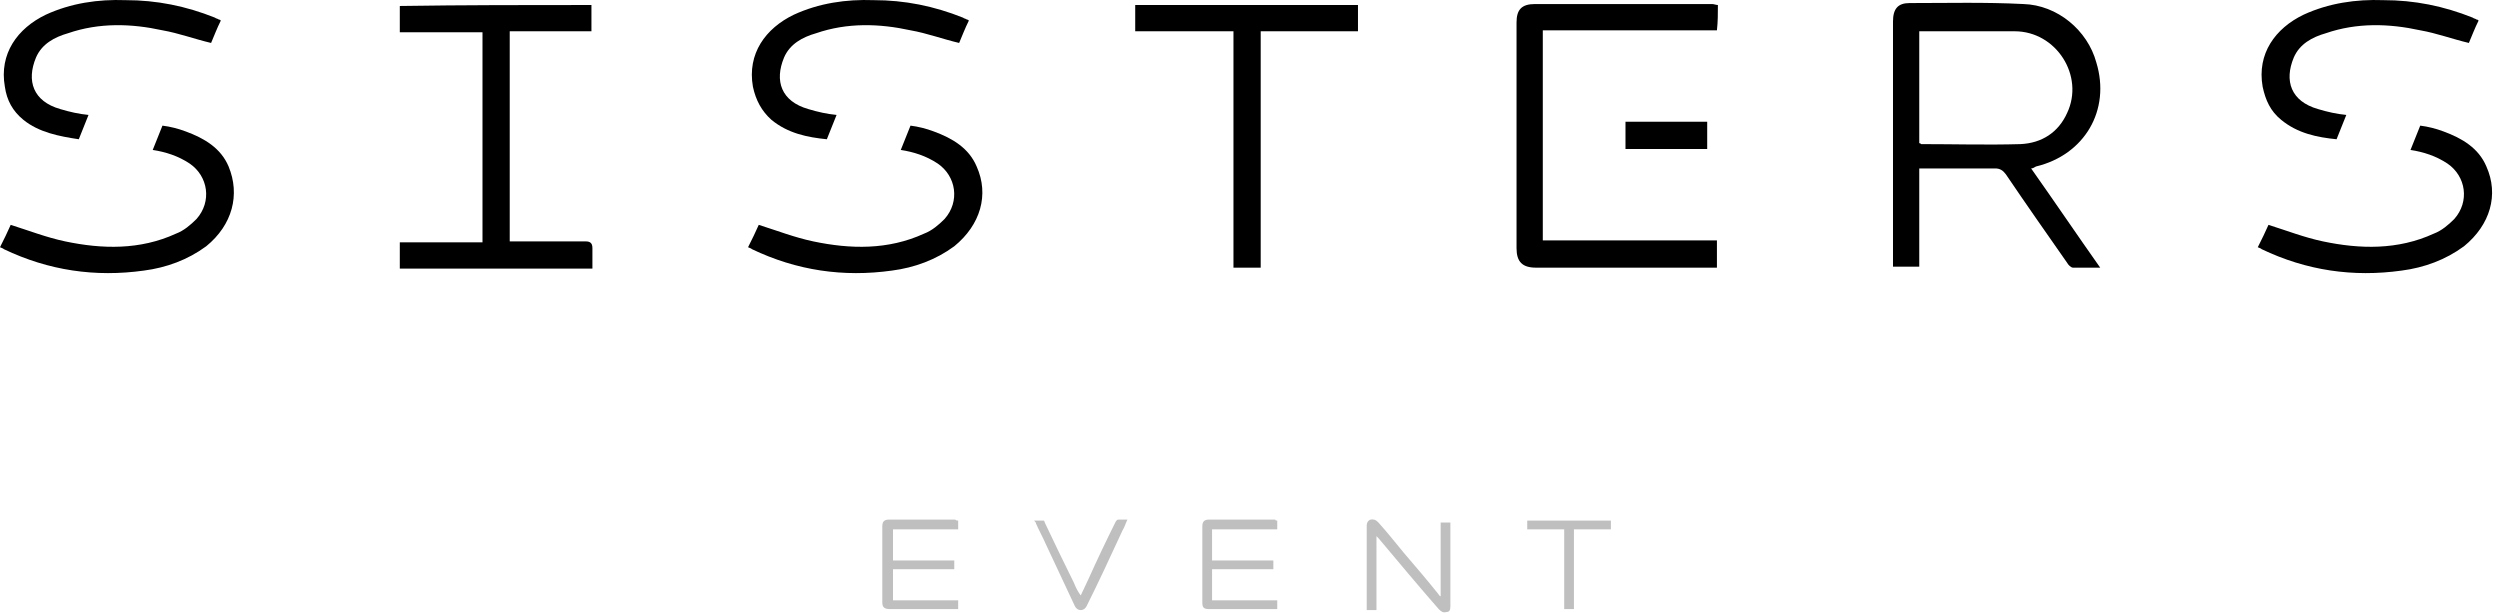 <?xml version="1.0" encoding="UTF-8"?> <svg xmlns="http://www.w3.org/2000/svg" width="257" height="63" viewBox="0 0 257 63" fill="none"> <g opacity="0.5"> <path opacity="0.5" d="M141.5 62.715C141.1 62.715 140.8 62.715 140.5 62.715C140.5 62.615 140.5 62.615 140.5 62.515C140.5 59.715 140.5 56.915 140.5 54.015C140.5 53.615 140.8 53.315 141.2 53.415C141.4 53.415 141.6 53.615 141.7 53.715C142.6 54.715 143.4 55.715 144.3 56.815C145.5 58.215 146.7 59.615 147.9 61.115C147.9 61.215 148 61.215 148.1 61.315C148.1 58.715 148.1 56.215 148.1 53.715C148.5 53.715 148.8 53.715 149.1 53.715C149.1 53.815 149.1 53.915 149.1 53.915C149.1 56.715 149.1 59.515 149.1 62.315C149.1 62.715 149 62.915 148.7 62.915C148.4 63.015 148.2 62.915 147.9 62.615C145.8 60.215 143.8 57.815 141.7 55.315C141.6 55.215 141.6 55.215 141.5 55.115C141.5 57.615 141.5 60.115 141.5 62.715Z" fill="black"></path> <path opacity="0.5" d="M98.5 53.515C98.5 53.815 98.5 54.115 98.5 54.415C96.3 54.415 94 54.415 91.8 54.415C91.8 55.515 91.8 56.515 91.8 57.615C93.9 57.615 96 57.615 98.1 57.615C98.1 57.915 98.1 58.215 98.1 58.515C96 58.515 93.9 58.515 91.8 58.515C91.8 59.615 91.8 60.615 91.8 61.715C94 61.715 96.3 61.715 98.5 61.715C98.5 62.015 98.5 62.315 98.5 62.615C98.4 62.615 98.3 62.615 98.2 62.615C96 62.615 93.7 62.615 91.5 62.615C90.9 62.615 90.7 62.415 90.7 61.915C90.7 59.315 90.7 56.715 90.7 54.115C90.7 53.615 90.9 53.415 91.4 53.415C93.7 53.415 95.9 53.415 98.2 53.415C98.3 53.515 98.4 53.515 98.5 53.515Z" fill="black"></path> <path opacity="0.5" d="M131.3 53.515C131.3 53.815 131.3 54.115 131.3 54.415C129.1 54.415 126.8 54.415 124.6 54.415C124.6 55.515 124.6 56.515 124.6 57.615C126.7 57.615 128.8 57.615 130.9 57.615C130.9 57.915 130.9 58.215 130.9 58.515C128.8 58.515 126.7 58.515 124.6 58.515C124.6 59.615 124.6 60.615 124.6 61.715C126.8 61.715 129.1 61.715 131.3 61.715C131.3 62.015 131.3 62.315 131.3 62.615C131.2 62.615 131.1 62.615 131 62.615C128.8 62.615 126.5 62.615 124.3 62.615C123.7 62.615 123.6 62.415 123.6 61.915C123.6 59.315 123.6 56.715 123.6 54.115C123.6 53.615 123.8 53.415 124.3 53.415C126.6 53.415 128.9 53.415 131.1 53.415C131.1 53.515 131.2 53.515 131.3 53.515Z" fill="black"></path> <path opacity="0.5" d="M111.1 61.215C111.4 60.615 111.6 60.115 111.9 59.515C112.8 57.515 113.7 55.615 114.7 53.615C114.8 53.515 114.8 53.415 115 53.415C115.3 53.415 115.6 53.415 115.9 53.415C115.7 53.815 115.6 54.215 115.4 54.515C114.2 57.115 113 59.715 111.7 62.315C111.6 62.515 111.4 62.715 111.1 62.715C110.8 62.715 110.6 62.515 110.5 62.315C109.5 60.215 108.5 58.015 107.5 55.915C107.2 55.215 106.8 54.515 106.5 53.815C106.5 53.715 106.4 53.615 106.3 53.515C106.7 53.515 107 53.515 107.3 53.515C107.3 53.515 107.4 53.615 107.4 53.715C108.4 55.815 109.4 57.915 110.4 59.915C110.6 60.415 110.8 60.815 111.1 61.215Z" fill="black"></path> <path opacity="0.5" d="M160.8 54.415C159.5 54.415 158.3 54.415 157 54.415C157 54.115 157 53.815 157 53.515C159.9 53.515 162.7 53.515 165.6 53.515C165.6 53.815 165.6 54.115 165.6 54.415C164.4 54.415 163.1 54.415 161.8 54.415C161.8 57.215 161.8 59.915 161.8 62.615C161.4 62.615 161.1 62.615 160.8 62.615C160.8 59.915 160.8 57.215 160.8 54.415Z" fill="black"></path> </g> <path d="M208.8 17.315C211.2 20.715 213.5 24.115 215.9 27.515C214.9 27.515 214 27.515 213.1 27.515C212.9 27.515 212.6 27.215 212.5 27.015C210.4 24.015 208.3 21.015 206.2 17.915C205.9 17.515 205.6 17.315 205.1 17.315C202.5 17.315 199.9 17.315 197.3 17.315C197.3 20.715 197.3 24.015 197.3 27.415C196.4 27.415 195.5 27.415 194.6 27.415C194.6 27.215 194.6 27.015 194.6 26.715C194.6 18.515 194.6 10.415 194.6 2.215C194.6 0.915 195.1 0.315 196.3 0.315C200.2 0.315 204.1 0.215 208 0.415C211.5 0.515 214.6 3.115 215.5 6.415C217 11.315 214.3 15.915 209.3 17.115C209.1 17.215 209 17.315 208.8 17.315ZM197.3 3.215C197.3 7.115 197.3 10.915 197.3 14.715C197.4 14.715 197.5 14.815 197.5 14.815C200.9 14.815 204.3 14.915 207.7 14.815C209.9 14.715 211.6 13.615 212.5 11.615C214.3 7.815 211.4 3.215 207.1 3.215C205.4 3.215 203.6 3.215 201.9 3.215C200.4 3.215 198.9 3.215 197.3 3.215Z" fill="black"></path> <path d="M60.8 0.515C60.8 1.415 60.8 2.215 60.8 3.215C58 3.215 55.2 3.215 52.4 3.215C52.4 10.415 52.4 17.615 52.4 24.815C52.6 24.815 52.9 24.815 53.1 24.815C55.5 24.815 57.8 24.815 60.2 24.815C60.7 24.815 60.9 25.015 60.9 25.515C60.9 26.215 60.9 26.815 60.9 27.615C54.3 27.615 47.7 27.615 41.1 27.615C41.1 26.715 41.1 25.815 41.1 24.915C43.9 24.915 46.7 24.915 49.6 24.915C49.6 17.715 49.6 10.515 49.6 3.315C46.8 3.315 44 3.315 41.1 3.315C41.1 2.415 41.1 1.515 41.1 0.615C47.6 0.515 54.2 0.515 60.8 0.515Z" fill="black"></path> <path d="M129.6 27.515C128.6 27.515 127.8 27.515 126.8 27.515C126.8 19.415 126.8 11.315 126.8 3.215C123.4 3.215 120.1 3.215 116.7 3.215C116.7 2.315 116.7 1.415 116.7 0.515C124.3 0.515 131.9 0.515 139.6 0.515C139.6 1.415 139.6 2.215 139.6 3.215C136.3 3.215 133 3.215 129.6 3.215C129.6 11.315 129.6 19.415 129.6 27.515Z" fill="black"></path> <path d="M2.4 12.315C4 13.615 6.1 14.015 8.1 14.315L9.1 11.815C8.1 11.715 7.2 11.515 6.2 11.215C3.4 10.415 2.7 8.315 3.7 5.915C4.3 4.515 5.6 3.815 7 3.415C10.2 2.315 13.5 2.415 16.7 3.115C18.4 3.415 20 4.015 21.7 4.415C22 3.715 22.3 2.915 22.7 2.115C22.6 2.015 22.6 2.015 22.5 2.015C22.4 1.915 22.2 1.915 22.1 1.815C19.1 0.615 16.1 0.015 12.9 0.015C10.1 -0.085 7.3 0.315 4.7 1.515C1.8 2.915 -0.1 5.515 0.5 8.915C0.7 10.315 1.3 11.415 2.4 12.315Z" fill="black"></path> <path d="M23.5 17.115C22.7 15.215 21 14.215 19.1 13.515C18.3 13.215 17.5 13.015 16.7 12.915L15.7 15.415C17 15.615 18.3 16.015 19.5 16.815C21.4 18.115 21.8 20.715 20.2 22.515C19.6 23.115 18.9 23.715 18.1 24.015C14.4 25.715 10.5 25.615 6.7 24.815C4.8 24.415 3 23.715 1.1 23.115C0.8 23.815 0.4 24.615 0 25.415C0.2 25.515 0.3 25.515 0.4 25.615C5 27.815 9.8 28.515 14.8 27.815C17.1 27.515 19.3 26.715 21.2 25.315C23.9 23.115 24.7 20.015 23.5 17.115Z" fill="black"></path> <path d="M175.5 15.315C175.5 14.415 175.5 13.515 175.5 12.515C172.7 12.515 169.9 12.515 167.1 12.515V15.315C169.9 15.315 172.7 15.315 175.5 15.315Z" fill="black"></path> <path d="M176.6 0.515C176.4 0.515 176.2 0.415 176 0.415C169.9 0.415 163.9 0.415 157.8 0.415C156.4 0.415 155.9 1.015 155.9 2.315C155.9 10.015 155.9 17.815 155.9 25.515C155.9 26.915 156.5 27.515 157.9 27.515C163.9 27.515 169.9 27.515 175.8 27.515C176 27.515 176.3 27.515 176.5 27.515C176.5 26.515 176.5 25.715 176.5 24.715C170.5 24.715 164.6 24.715 158.6 24.715C158.6 21.515 158.6 6.315 158.6 3.115C164.6 3.115 170.5 3.115 176.5 3.115C176.6 2.215 176.6 1.415 176.6 0.515Z" fill="black"></path> <path d="M79.3 12.315C81 13.715 83 14.115 85 14.315L86 11.815C85 11.715 84.1 11.515 83.1 11.215C80.3 10.415 79.6 8.315 80.6 5.915C81.2 4.515 82.5 3.815 83.9 3.415C87.1 2.315 90.4 2.415 93.6 3.115C95.3 3.415 96.9 4.015 98.6 4.415C98.9 3.715 99.2 2.915 99.6 2.115C99.5 2.015 99.5 2.015 99.4 2.015C99.3 1.915 99.1 1.915 99 1.815C96 0.615 93 0.015 89.8 0.015C87 -0.085 84.2 0.315 81.6 1.515C78.7 2.915 76.8 5.515 77.4 8.915C77.7 10.315 78.3 11.415 79.3 12.315Z" fill="black"></path> <path d="M100.4 17.115C99.6 15.215 97.9 14.215 96 13.515C95.2 13.215 94.4 13.015 93.6 12.915L92.6 15.415C93.9 15.615 95.2 16.015 96.4 16.815C98.3 18.115 98.7 20.715 97.1 22.515C96.5 23.115 95.8 23.715 95 24.015C91.3 25.715 87.4 25.615 83.6 24.815C81.7 24.415 79.9 23.715 78 23.115C77.7 23.815 77.3 24.615 76.9 25.415C77.1 25.515 77.2 25.515 77.3 25.615C81.9 27.815 86.7 28.515 91.7 27.815C94 27.515 96.2 26.715 98.1 25.315C100.8 23.115 101.7 20.015 100.4 17.115Z" fill="black"></path> <path d="M234.5 12.315C236.2 13.715 238.2 14.115 240.2 14.315L241.2 11.815C240.2 11.715 239.3 11.515 238.3 11.215C235.5 10.415 234.8 8.315 235.8 5.915C236.4 4.515 237.7 3.815 239.1 3.415C242.3 2.315 245.6 2.415 248.8 3.115C250.5 3.415 252.1 4.015 253.8 4.415C254.1 3.715 254.4 2.915 254.8 2.115C254.7 2.015 254.7 2.015 254.6 2.015C254.5 1.915 254.3 1.915 254.2 1.815C251.2 0.615 248.2 0.015 245 0.015C242.2 -0.085 239.4 0.315 236.8 1.515C233.9 2.915 232 5.515 232.6 8.915C232.9 10.315 233.4 11.415 234.5 12.315Z" fill="black"></path> <path d="M255.6 17.115C254.8 15.215 253.1 14.215 251.2 13.515C250.4 13.215 249.6 13.015 248.8 12.915L247.8 15.415C249.1 15.615 250.4 16.015 251.6 16.815C253.5 18.115 253.9 20.715 252.3 22.515C251.7 23.115 251 23.715 250.2 24.015C246.5 25.715 242.6 25.615 238.8 24.815C236.9 24.415 235.1 23.715 233.2 23.115C232.9 23.815 232.5 24.615 232.1 25.415C232.3 25.515 232.4 25.515 232.5 25.615C237.1 27.815 241.9 28.515 246.9 27.815C249.2 27.515 251.4 26.715 253.3 25.315C256 23.115 256.9 20.015 255.6 17.115Z" fill="black"></path> </svg> 